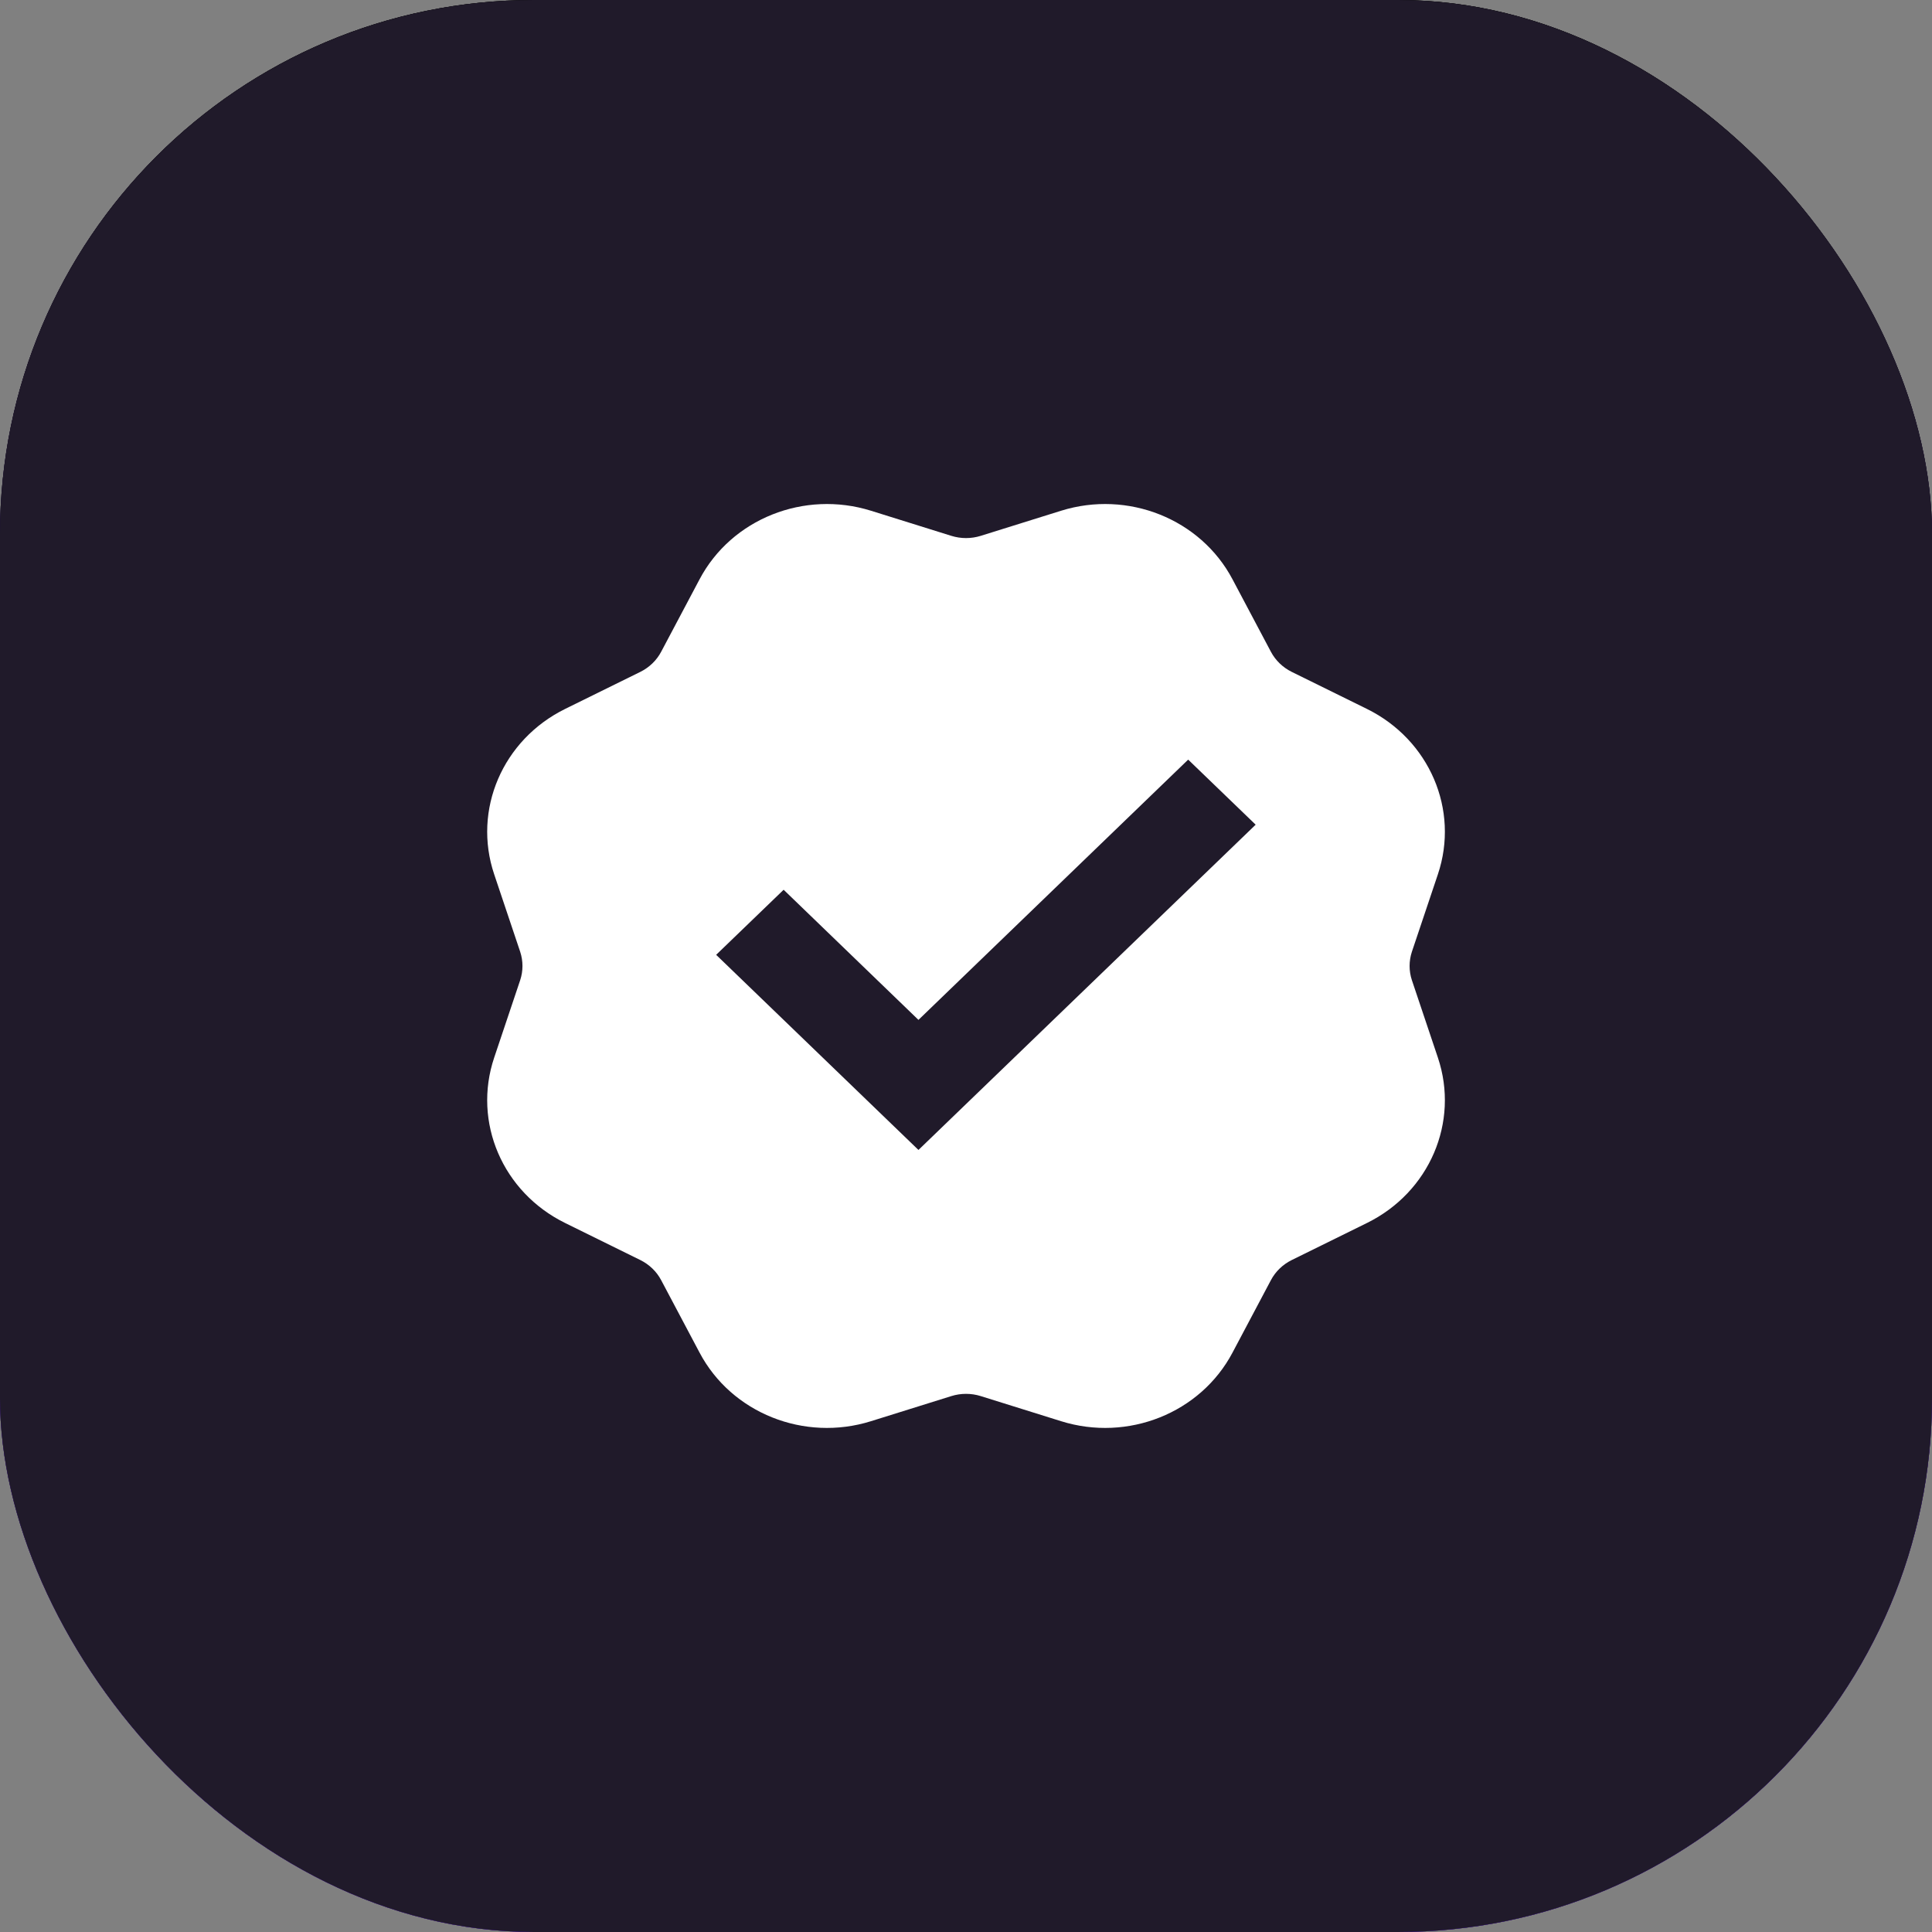<?xml version="1.0" encoding="UTF-8"?> <svg xmlns="http://www.w3.org/2000/svg" width="28" height="28" viewBox="0 0 28 28" fill="none"><rect x="0" y="0" width="28" height="28" fill="#808080" stroke="none"/><rect width="28" height="28" rx="7.739" fill="black"></rect><rect width="28" height="28" rx="7.739" fill="url(#paint0_linear_2001_822)"></rect><rect width="28" height="28" rx="7.739" fill="#201A2A"></rect><path d="M12.623 7.402C11.655 7.1 10.602 7.52 10.139 8.395L9.582 9.446C9.516 9.571 9.41 9.673 9.281 9.737L8.191 10.274C7.284 10.721 6.848 11.737 7.162 12.671L7.539 13.794C7.583 13.928 7.583 14.072 7.539 14.205L7.162 15.328C6.848 16.263 7.284 17.279 8.191 17.725L9.281 18.262C9.41 18.326 9.516 18.428 9.582 18.553L10.139 19.604C10.602 20.479 11.655 20.9 12.623 20.597L13.788 20.233C13.926 20.19 14.075 20.19 14.213 20.233L15.378 20.597C16.346 20.9 17.399 20.479 17.862 19.604L18.419 18.553C18.485 18.428 18.591 18.326 18.72 18.262L19.81 17.725C20.717 17.279 21.153 16.263 20.839 15.328L20.462 14.205C20.418 14.072 20.418 13.928 20.462 13.794L20.839 12.671C21.153 11.737 20.717 10.721 19.81 10.274L18.72 9.737C18.591 9.673 18.485 9.571 18.419 9.446L17.862 8.395C17.399 7.52 16.346 7.1 15.378 7.402L14.213 7.766C14.075 7.809 13.926 7.809 13.788 7.766L12.623 7.402ZM10.379 13.838L11.357 12.895L13.311 14.781L17.22 11.009L18.198 11.952L13.311 16.666L10.379 13.838Z" fill="white"></path><defs><linearGradient id="paint0_linear_2001_822" x1="14" y1="0" x2="14" y2="28" gradientUnits="userSpaceOnUse"><stop></stop><stop offset="1" stop-color="#681DF5"></stop></linearGradient></defs></svg> 